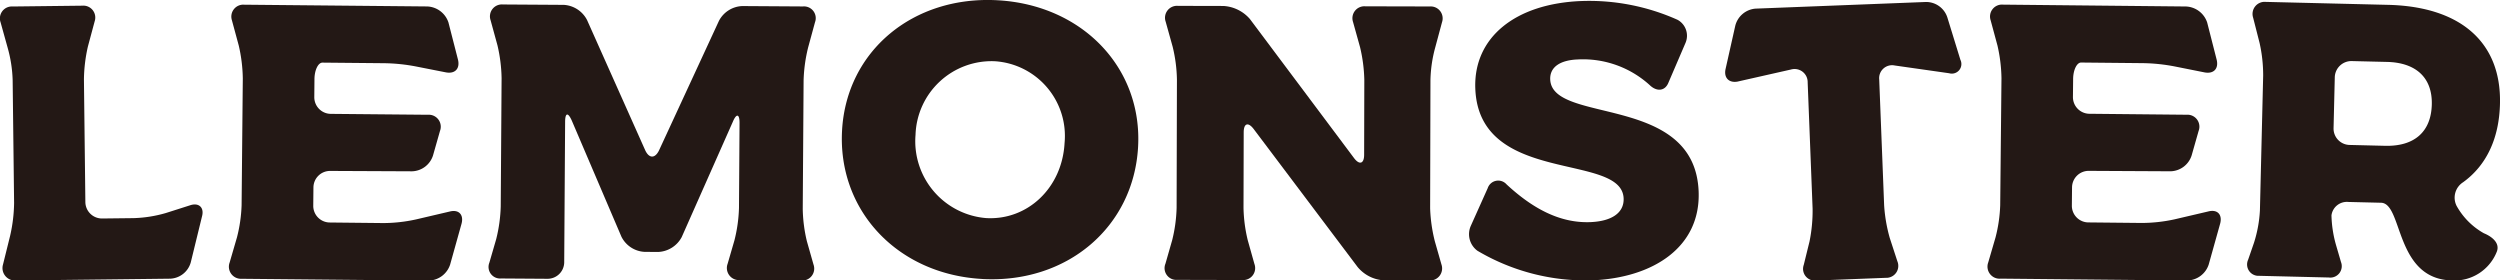 <svg xmlns="http://www.w3.org/2000/svg" xmlns:xlink="http://www.w3.org/1999/xlink" width="276.633" height="31.038" viewBox="0 0 276.633 31.038"><defs><clipPath id="a"><rect width="276.633" height="31.038" fill="none"/></clipPath></defs><g transform="translate(-257 -99.564)"><g transform="translate(257 99.564)"><g transform="translate(0 0)" clip-path="url(#a)"><path d="M1.747,30.893l17.076-.2a2.47,2.47,0,0,0,2.288-1.812L22.36,23.77c.25-.961-.367-1.52-1.322-1.2l-2.69.858a14.185,14.185,0,0,1-3.566.564l-3.486.04a1.84,1.84,0,0,1-1.85-1.809L9.288,8.63a17.171,17.171,0,0,1,.437-3.622l.752-2.8A1.318,1.318,0,0,0,9.106.484L1.4.574A1.318,1.318,0,0,0,.066,2.332L.839,5.11A14.711,14.711,0,0,1,1.4,8.721L1.56,22.313a17.169,17.169,0,0,1-.437,3.621L.333,29.123a1.38,1.38,0,0,0,1.415,1.77" transform="translate(0 0.145)" fill="#231815"/><path d="M19.812,2.133l.758,2.8a17.16,17.16,0,0,1,.445,3.62l-.133,14.028a16.293,16.293,0,0,1-.514,3.568l-.81,2.78a1.339,1.339,0,0,0,1.334,1.8l20.692.2a2.567,2.567,0,0,0,2.369-1.763l1.262-4.519c.272-1-.29-1.615-1.294-1.363l-3.755.879a17.013,17.013,0,0,1-3.62.4L30.623,24.5a1.84,1.84,0,0,1-1.812-1.846l.02-2.048a1.84,1.84,0,0,1,1.846-1.812l9.062.042a2.514,2.514,0,0,0,2.326-1.764l.766-2.693a1.325,1.325,0,0,0-1.334-1.8l-10.76-.1a1.84,1.84,0,0,1-1.811-1.848l.018-2c.009-1,.41-1.825.888-1.822l6.84.065a19.964,19.964,0,0,1,3.612.382L43.5,7.89c1,.183,1.572-.421,1.321-1.426l-1.051-4.1A2.587,2.587,0,0,0,41.436.594L21.179.4a1.32,1.32,0,0,0-1.366,1.731" transform="translate(5.852 0.12)" fill="#231815"/><path d="M41.8,2.114l.766,2.794a17.168,17.168,0,0,1,.455,3.62l-.095,14.2a16.771,16.771,0,0,1-.5,3.612l-.758,2.609a1.28,1.28,0,0,0,1.3,1.751l5.141.035a1.841,1.841,0,0,0,1.841-1.818l.1-15.554c.006-1,.312-1.088.741-.126l5.492,12.846a3.04,3.04,0,0,0,2.56,1.673l1.525.009a3.1,3.1,0,0,0,2.581-1.638l5.662-12.772c.4-.956.746-.866.74.135l-.062,9.411a16.474,16.474,0,0,1-.5,3.57l-.758,2.608a1.339,1.339,0,0,0,1.338,1.8l6.8.046a1.324,1.324,0,0,0,1.363-1.777L76.8,26.572A16.412,16.412,0,0,1,76.344,23l.095-14.247a17.163,17.163,0,0,1,.5-3.612L77.7,2.352A1.3,1.3,0,0,0,76.362.6L69.652.557a3.042,3.042,0,0,0-2.581,1.638L60.44,16.529c-.442.911-1.095.908-1.525-.01L52.476,2.1A3.1,3.1,0,0,0,49.917.425L43.164.381A1.319,1.319,0,0,0,41.8,2.114" transform="translate(12.482 0.114)" fill="#231815"/><path d="M87.163,30.872c9.4.524,16.77-5.742,17.264-14.615C104.914,7.513,98.276.554,88.88.03c-9.352-.52-16.719,5.614-17.209,14.4-.494,8.874,6.139,15.919,15.492,16.439M88.591,6.778a8.286,8.286,0,0,1,7.7,9.069c-.276,4.959-4.1,8.542-8.664,8.287A8.535,8.535,0,0,1,79.8,14.927a8.419,8.419,0,0,1,8.788-8.149" transform="translate(21.506 -0.001)" fill="#231815"/><path d="M100.005,5.029a16.461,16.461,0,0,1,.471,3.617l-.035,14.2a16.4,16.4,0,0,1-.488,3.572l-.748,2.612a1.3,1.3,0,0,0,1.3,1.789l7.189.018a1.324,1.324,0,0,0,1.355-1.783l-.735-2.616a16.5,16.5,0,0,1-.471-3.574l.021-8.364c0-1,.482-1.175,1.091-.39l11.507,15.277a4.09,4.09,0,0,0,2.959,1.487l4.967.013a1.339,1.339,0,0,0,1.355-1.783l-.735-2.573a17.241,17.241,0,0,1-.514-3.617l.035-14.2a14.773,14.773,0,0,1,.53-3.616l.749-2.786A1.32,1.32,0,0,0,128.465.567L121.32.55a1.319,1.319,0,0,0-1.355,1.74l.777,2.79a17.159,17.159,0,0,1,.469,3.617l-.02,8.278c0,1-.525,1.174-1.134.345L108.551,1.956A4.188,4.188,0,0,0,105.636.512L100.582.5a1.32,1.32,0,0,0-1.355,1.74Z" transform="translate(29.755 0.149)" fill="#231815"/><path d="M125.958,27.728A23.535,23.535,0,0,0,138.593,31c6.748-.255,12.07-3.638,11.837-9.819-.41-10.884-16.235-7.41-16.424-12.417-.052-1.392,1.14-2.136,3.057-2.208a10.971,10.971,0,0,1,8.044,2.923c.766.668,1.633.549,1.991-.38l1.884-4.387a2.007,2.007,0,0,0-.88-2.539A23.924,23.924,0,0,0,137.472.092c-7.313.276-11.967,4.025-11.755,9.684.406,10.754,16.221,7.02,16.413,12.157.061,1.61-1.343,2.534-3.694,2.624-3.395.127-6.423-1.546-9.269-4.185a1.224,1.224,0,0,0-2.076.426l-1.89,4.214a2.27,2.27,0,0,0,.757,2.717" transform="translate(37.53 0.022)" fill="#231815"/><path d="M148.275,8.959l5.834-1.318a1.448,1.448,0,0,1,1.842,1.411l.546,13.973a17.162,17.162,0,0,1-.338,3.633l-.64,2.6a1.3,1.3,0,0,0,1.377,1.734l7.7-.3a1.323,1.323,0,0,0,1.279-1.837l-.843-2.582a17.169,17.169,0,0,1-.619-3.595l-.545-13.93a1.433,1.433,0,0,1,1.727-1.55l6.007.856a1.06,1.06,0,0,0,1.249-1.487l-1.447-4.7A2.471,2.471,0,0,0,169.032.169L150.183.905a2.514,2.514,0,0,0-2.238,1.875l-1.077,4.8c-.222,1.01.411,1.6,1.405,1.383" transform="translate(44.073 0.05)" fill="#231815"/><path d="M170.559,30.714l20.692.205a2.567,2.567,0,0,0,2.37-1.762l1.265-4.519c.272-1-.289-1.615-1.294-1.363l-3.755.878a17.178,17.178,0,0,1-3.62.4l-5.925-.06a1.841,1.841,0,0,1-1.812-1.848L178.5,20.6a1.842,1.842,0,0,1,1.848-1.812l9.062.047a2.512,2.512,0,0,0,2.326-1.763l.767-2.694a1.323,1.323,0,0,0-1.333-1.8l-10.76-.107a1.841,1.841,0,0,1-1.811-1.848l.021-2c.009-1,.41-1.827.889-1.822l6.839.068a19.953,19.953,0,0,1,3.612.385l3.218.642c1,.183,1.573-.42,1.321-1.425l-1.048-4.106A2.587,2.587,0,0,0,191.117.6L170.86.394a1.319,1.319,0,0,0-1.368,1.729l.757,2.8a17.258,17.258,0,0,1,.443,3.621l-.14,14.028a16.305,16.305,0,0,1-.515,3.568l-.811,2.78a1.339,1.339,0,0,0,1.333,1.8" transform="translate(50.778 0.118)" fill="#231815"/><path d="M192.006,26.8l-.657,1.9a1.257,1.257,0,0,0,1.222,1.772l7.707.186a1.266,1.266,0,0,0,1.35-1.711l-.564-1.931a12.956,12.956,0,0,1-.489-3.236,1.715,1.715,0,0,1,1.867-1.481l3.615.087c2.439.059,1.5,8.447,7.854,8.6A5.039,5.039,0,0,0,218.87,27.8c.371-.949-.527-1.668-1.434-2.039a7.814,7.814,0,0,1-3.02-3.037,2.018,2.018,0,0,1,.716-2.6c2.573-1.855,4-4.829,4.089-8.7C219.383,4.669,214.9.682,206.846.489L193.3.161a1.339,1.339,0,0,0-1.392,1.754l.716,2.806a16.392,16.392,0,0,1,.393,3.583l-.36,14.939a14.194,14.194,0,0,1-.651,3.557m8.8-12.687.135-5.618a1.84,1.84,0,0,1,1.874-1.785l3.92.094c3.179.078,5.012,1.734,4.942,4.7-.075,3.092-1.987,4.657-5.166,4.582l-3.92-.095a1.813,1.813,0,0,1-1.785-1.874" transform="translate(57.41 0.048)" fill="#231815"/></g></g></g></svg>